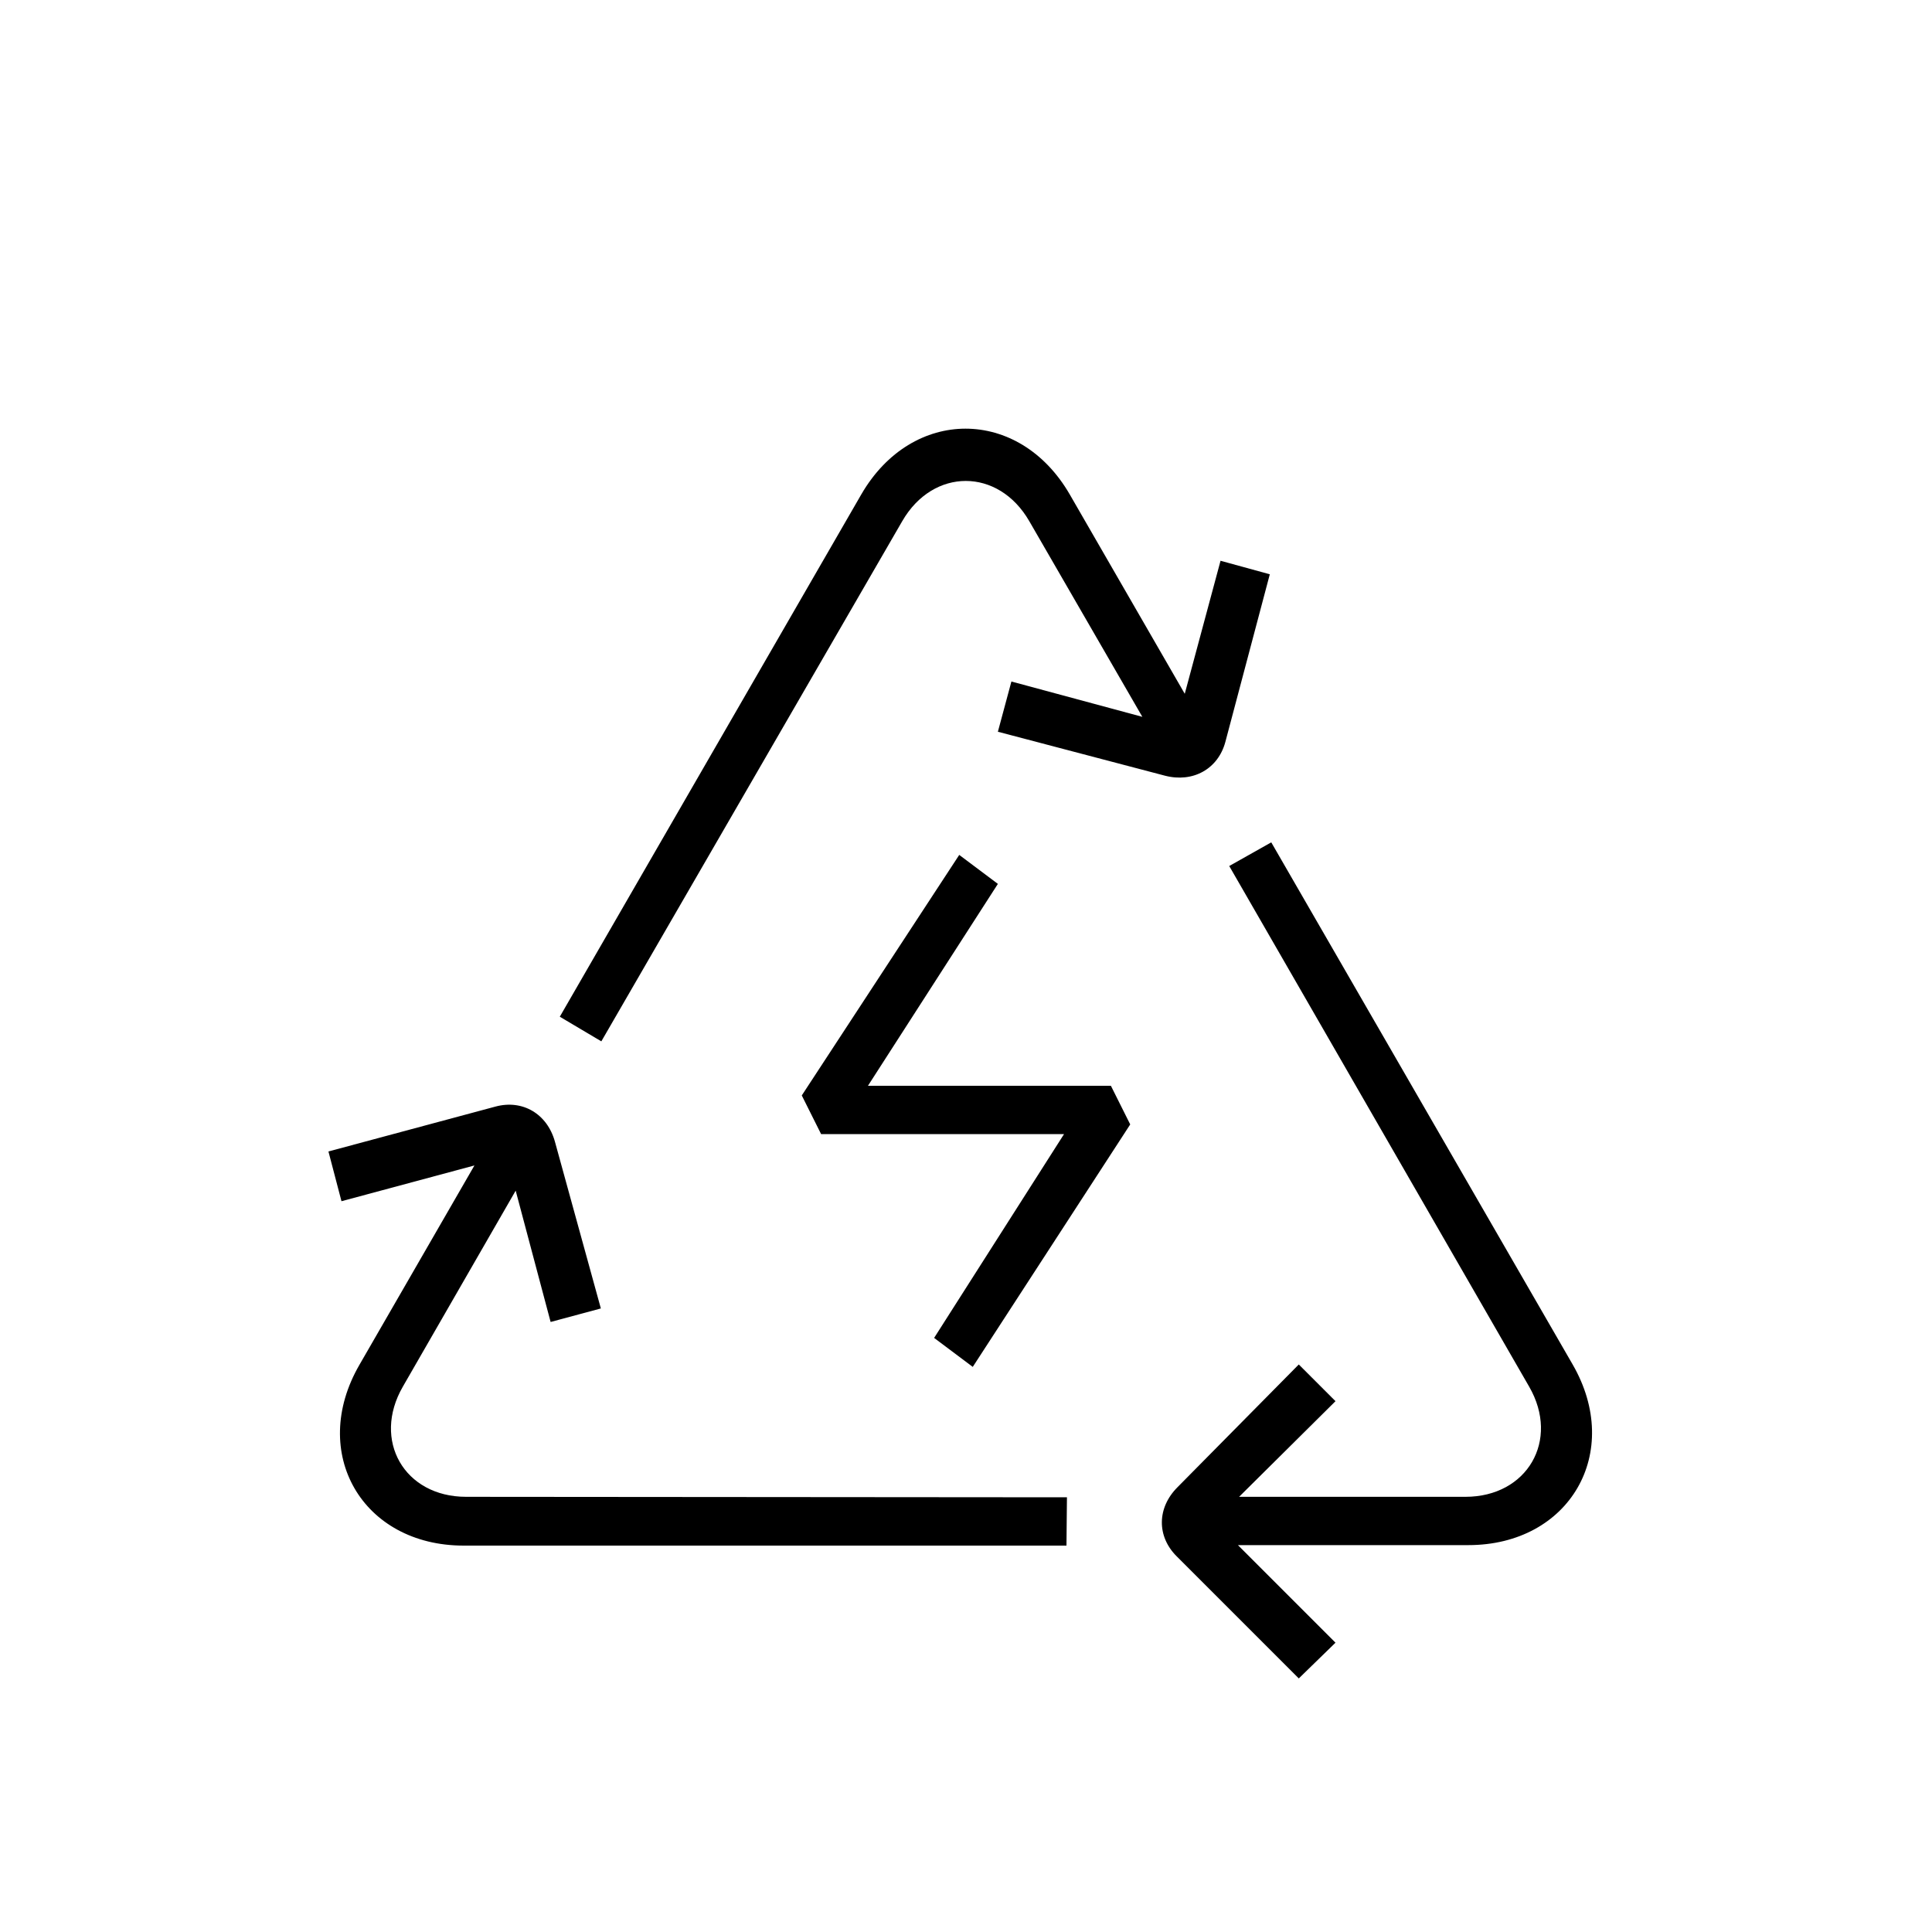 <?xml version="1.0" ?><svg height="100" version="1.1" width="100.0" xmlns="http://www.w3.org/2000/svg"><path d="M750,476 l-251.5,0 l134.5,209 l-40,30 l-163,-249 l20,-40 l251.5,0 l-134.5,-211 l40,-30 l163,251 Z M82.5,50.5 c-64,0,-97.5,58.5,-65.5,114 l135,234.5 l-43,25.5 l-137,-237.5 c-52.5,-91,3,-187,108,-187 l624,0 l0.5,50 Z M-60,408 l13.5,-51.5 l171,46 l45.5,-171 l52,14 l-47.5,172.5 c-8,29,-33.5,44,-61.5,36.5 Z M1183,164.5 c32,-55.5,-2,-114,-66,-114 l-270.5,0 l-0.5,-50 l274,0 c105,0,160.5,96,108,187 l-312,540.5 l-43.5,-24.5 Z M944.5,-137.5 l38,37 l-125.5,125.5 l125.5,124.5 l-38,38 l-125.5,-127 c-21.5,-21.5,-21.5,-51,-1,-71.5 Z M534,1060.5 c32,55.5,99.5,55.5,131.5,0 l135.5,-234.5 l43.5,24.5 l-137,237.5 c-52.5,91,-163.5,91,-216,0 l-312,-540.5 l43,-25.5 Z M914.5,1005.5 l-51,14 l-46,-171 l-170.5,46 l-14,-52 l173,-45.5 c29,-7.5,55,7,62.5,35 Z M914.5,1005.5 " fill="rgba(0,0,0,1.0)" transform="matrix(0.05,0.0,0.0,-0.05,20.0,80.0)"/></svg>